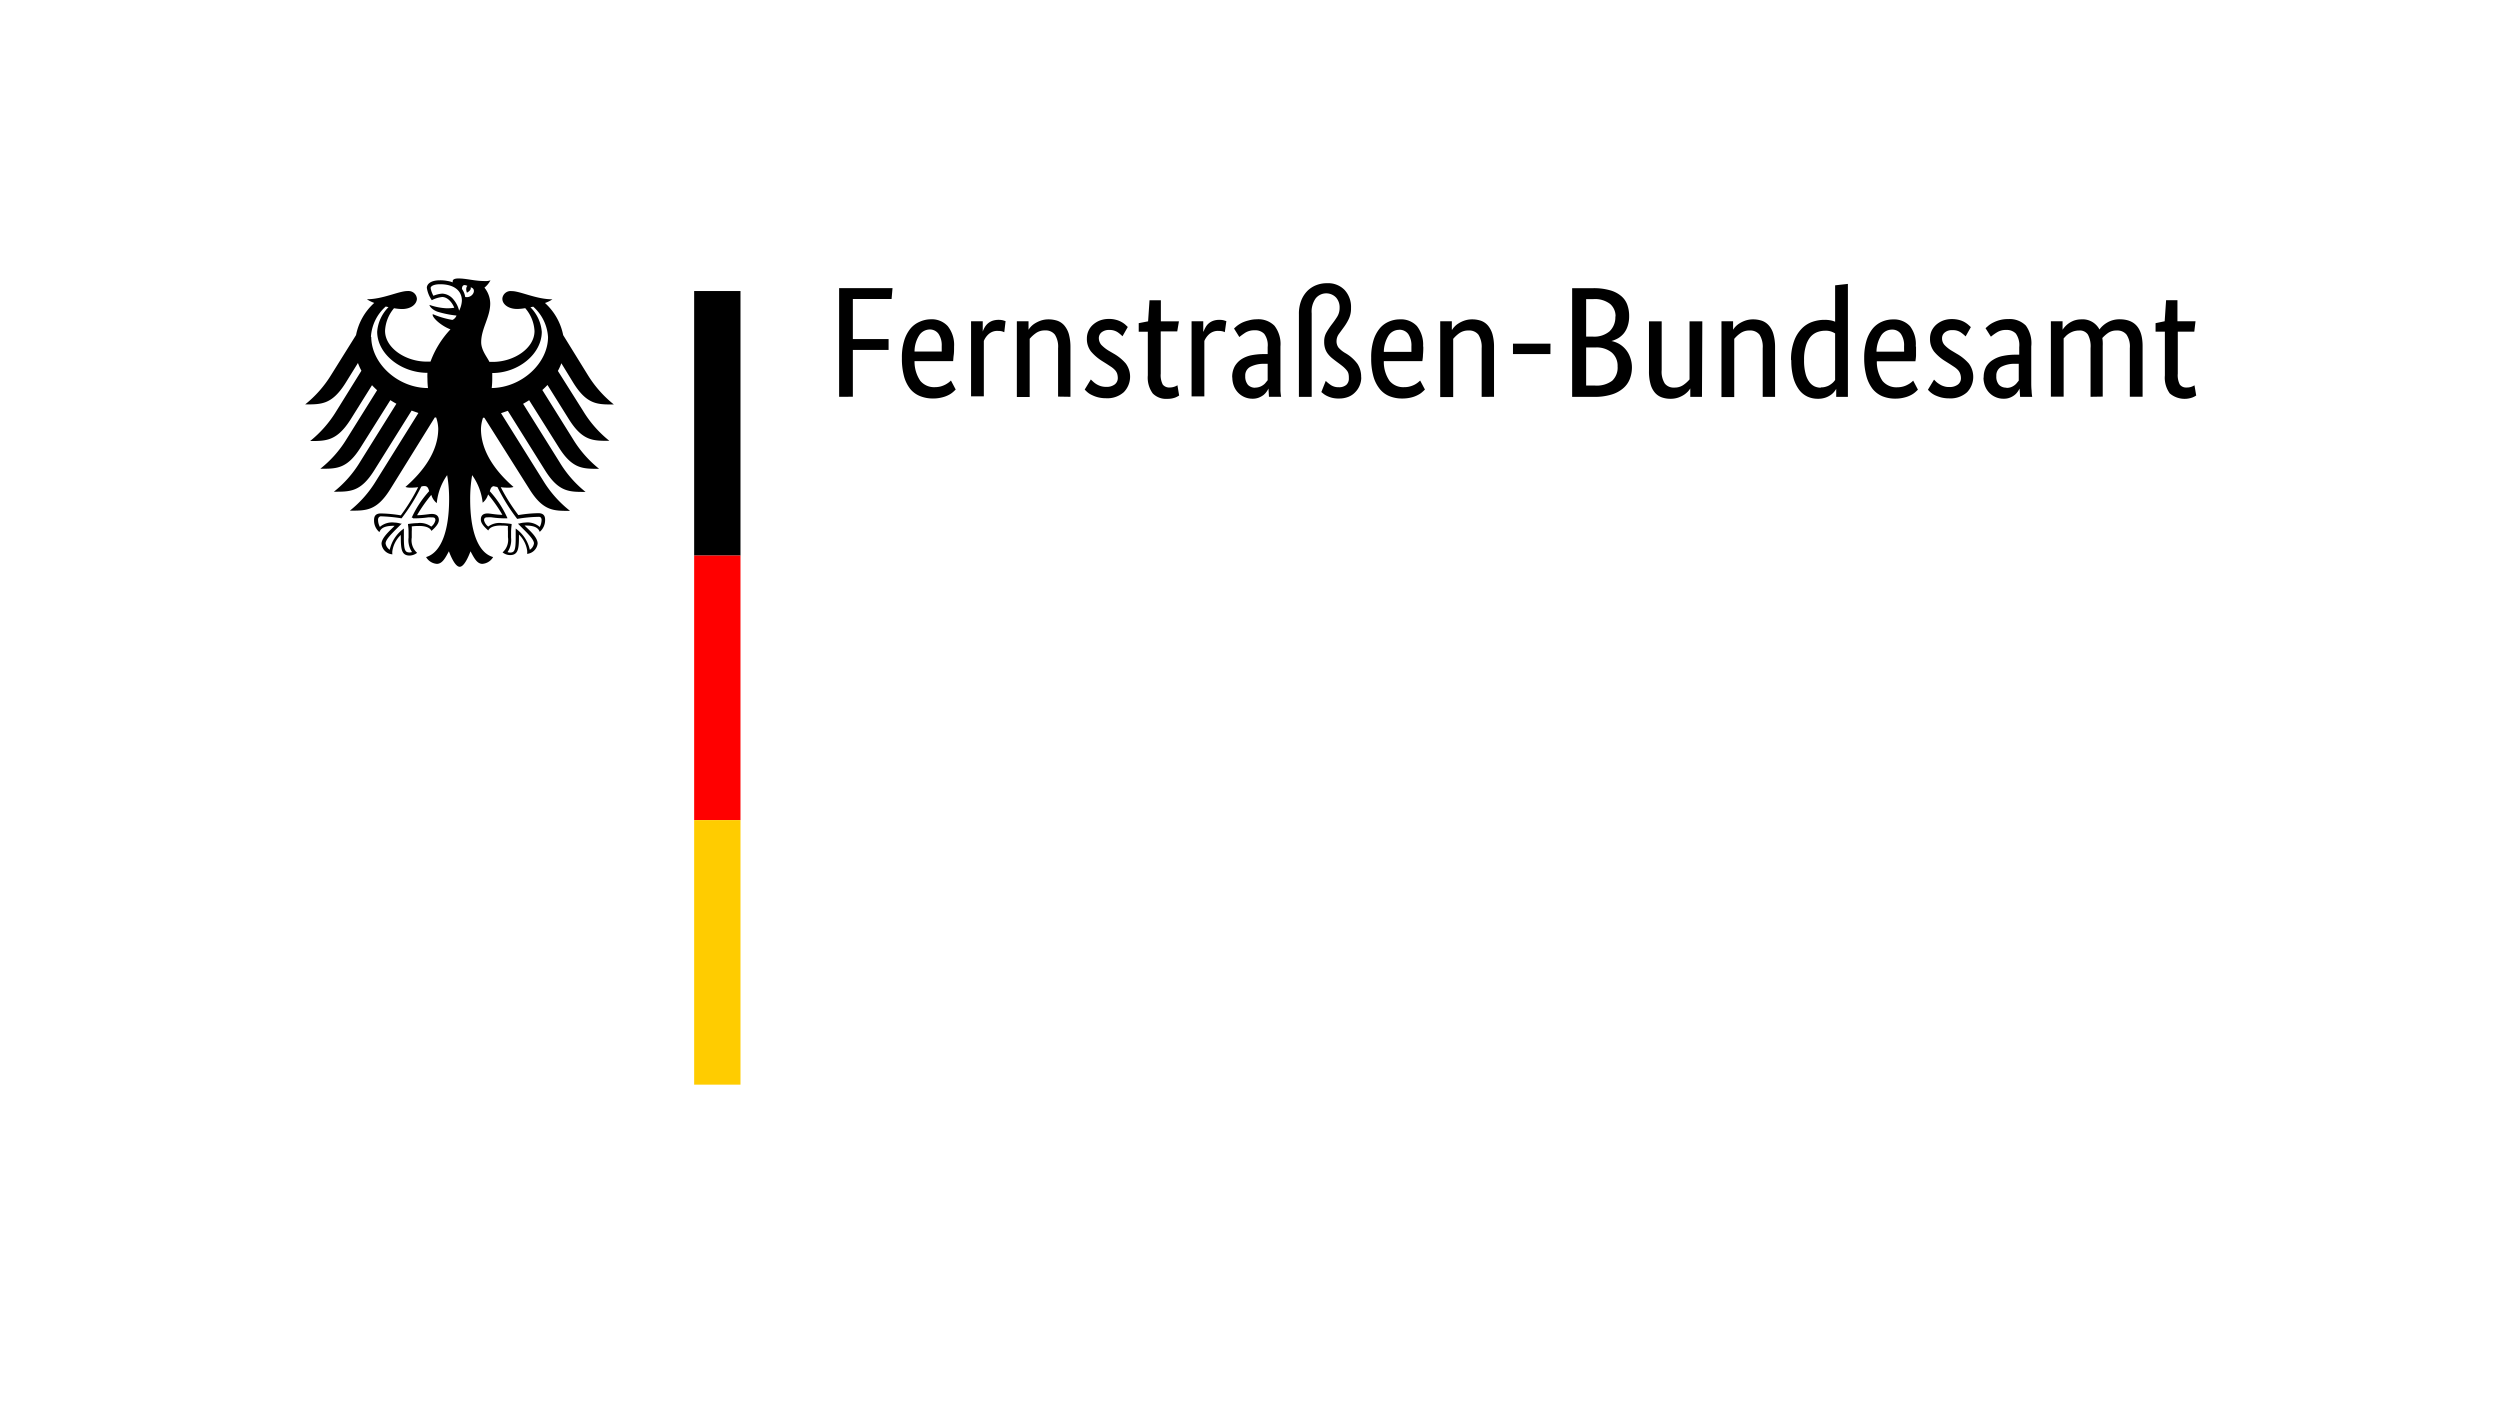 <svg xmlns="http://www.w3.org/2000/svg" xmlns:xlink="http://www.w3.org/1999/xlink" width="368" height="208" viewBox="0 0 368 208"><rect x="0" y="0" width="368" height="208" fill="#333333" stroke="none"/><defs><clipPath id="a"><rect width="368" height="208" style="fill:none"/></clipPath></defs><title>Zeichenfläche 1</title><g style="clip-path:url(#a)"><rect width="368" height="208" style="fill:#fff"/><path d="M123.52,58.41v-16h7.86l-.14,1.6h-5.7v5.9h5.26v1.6h-5.26v6.89ZM140.44,51c0,.48,0,.9-.05,1.24s-.06.66-.09.92h-5.68a5,5,0,0,0,.85,2.9,2.64,2.64,0,0,0,2.17.93,3.33,3.33,0,0,0,.88-.12,3.61,3.61,0,0,0,.68-.28,3.74,3.74,0,0,0,.49-.32,2.92,2.92,0,0,0,.29-.26l.7,1.33-.35.33a3.09,3.09,0,0,1-.63.44,4.25,4.25,0,0,1-1,.38,5.3,5.3,0,0,1-1.37.17,5.11,5.11,0,0,1-1.89-.35A3.62,3.62,0,0,1,134,57.27a5.18,5.18,0,0,1-.92-1.85,9.88,9.88,0,0,1-.32-2.7,8.49,8.49,0,0,1,.33-2.56,5.21,5.21,0,0,1,.92-1.78,3.62,3.62,0,0,1,1.33-1A4.06,4.06,0,0,1,137,47a3.18,3.18,0,0,1,2.5,1A4.39,4.39,0,0,1,140.44,51Zm-3.52-2.5a1.89,1.89,0,0,0-1.6.84,4.48,4.48,0,0,0-.7,2.41h4c0-.11,0-.22,0-.34s0-.3,0-.47a3,3,0,0,0-.47-1.8,1.56,1.56,0,0,0-1.33-.64Zm10.91.4-.3-.12a2.7,2.7,0,0,0-.63-.07,1.9,1.9,0,0,0-1.38.48,2.7,2.7,0,0,0-.7,1v8.15h-1.88V47.29h1.72V48.8h0a3.73,3.73,0,0,1,.3-.64,2.3,2.3,0,0,1,.47-.56,2.15,2.15,0,0,1,.66-.38,3,3,0,0,1,1.55-.07l.38.12Zm7.92,9.48V51.26a3.29,3.29,0,0,0-.47-2,1.7,1.7,0,0,0-1.44-.62,2.22,2.22,0,0,0-1.39.42,4.84,4.84,0,0,0-.88.81v8.57h-1.89V47.29h1.72v1.25h0a3,3,0,0,1,.3-.4,2.9,2.9,0,0,1,.6-.51,4.47,4.47,0,0,1,.88-.43,3.57,3.57,0,0,1,1.16-.19,4.11,4.11,0,0,1,1.35.22,2.42,2.42,0,0,1,1,.71,3.52,3.52,0,0,1,.65,1.26,7.29,7.29,0,0,1,.23,1.91v7.3Zm9.48-8.88a5.18,5.18,0,0,0-.67-.57,2.15,2.15,0,0,0-1.28-.36,1.71,1.71,0,0,0-1.13.35,1.09,1.09,0,0,0-.4.84,1.56,1.56,0,0,0,.36,1,5.4,5.4,0,0,0,1.1.87l.7.41a6.79,6.79,0,0,1,1.79,1.45,3.27,3.27,0,0,1-.27,4.23,3.62,3.62,0,0,1-2.63.9,4.7,4.7,0,0,1-1.18-.14,4.52,4.52,0,0,1-.89-.33,2.65,2.65,0,0,1-.64-.4,4.07,4.07,0,0,1-.42-.41l.9-1.48.34.32a3.09,3.09,0,0,0,.47.36,3,3,0,0,0,.63.29,2.79,2.79,0,0,0,.81.12,2,2,0,0,0,1.28-.37,1.17,1.17,0,0,0,.44-.9,2.26,2.26,0,0,0-.1-.69,1.56,1.56,0,0,0-.32-.52,3.1,3.1,0,0,0-.51-.44l-.7-.46-.7-.44a7.07,7.07,0,0,1-1.63-1.41,3,3,0,0,1-.59-1.9,2.68,2.68,0,0,1,.25-1.15,2.62,2.62,0,0,1,.68-.9,3.32,3.32,0,0,1,1-.6,3.59,3.59,0,0,1,1.26-.22,3.75,3.75,0,0,1,1.11.13,3.26,3.26,0,0,1,.8.32,3.12,3.12,0,0,1,.56.39l.36.34Zm8.06-.72h-2.43V55a3,3,0,0,0,.3,1.61,1.21,1.21,0,0,0,1,.43,2.22,2.22,0,0,0,.72-.12,2,2,0,0,0,.44-.21l.25,1.51a3.6,3.6,0,0,1-.55.29,3.2,3.2,0,0,1-1.19.2,2.74,2.74,0,0,1-2.15-.8,3.93,3.93,0,0,1-.72-2.66V48.83h-1.34V47.57L169,47.3l.21-3.1h1.67v3.1h2.66Zm7,.12a1.34,1.34,0,0,0-.3-.12,2.56,2.56,0,0,0-.62-.07,1.93,1.93,0,0,0-1.38.48,2.84,2.84,0,0,0-.71,1v8.16h-1.88V47.29h1.72V48.8h.05a3.73,3.73,0,0,1,.3-.64,2.07,2.07,0,0,1,1.12-.94,2.79,2.79,0,0,1,.91-.14,2.73,2.73,0,0,1,.64.07l.38.12Zm1.09,6.65a3.27,3.27,0,0,1,.37-1.62,3.17,3.17,0,0,1,1-1.06,4.35,4.35,0,0,1,1.47-.58,10,10,0,0,1,1.8-.17h.58V51.09a2.81,2.81,0,0,0-.5-1.94,1.8,1.8,0,0,0-1.4-.53,2.53,2.53,0,0,0-1.39.35c-.3.2-.6.41-.88.64l-.78-1.25a6.14,6.14,0,0,1,.47-.42,4.68,4.68,0,0,1,.71-.44,5.11,5.11,0,0,1,1-.34A4.38,4.38,0,0,1,185,47a3.35,3.35,0,0,1,2.6.95,4.39,4.39,0,0,1,.88,3.05V56.1c0,.48,0,.94,0,1.4a9,9,0,0,0,.1.91h-1.79l-.07-1.22h0a3.24,3.24,0,0,1-.28.47,2.39,2.39,0,0,1-.46.49,3,3,0,0,1-.68.38,2.41,2.41,0,0,1-.92.16,2.94,2.94,0,0,1-1.17-.23,2.92,2.92,0,0,1-1.58-1.63,3.54,3.54,0,0,1-.23-1.24Zm3.36,1.51a2.06,2.06,0,0,0,.7-.12,2,2,0,0,0,.52-.28,1.58,1.58,0,0,0,.37-.36l.27-.33V53.55l-.6,0a4.37,4.37,0,0,0-2,.47,1.44,1.44,0,0,0-.7,1.34,1.89,1.89,0,0,0,.4,1.29,1.41,1.41,0,0,0,1.08.42Zm15.64-1.53a3.15,3.15,0,0,1-.22,1.17,3,3,0,0,1-.64,1,2.78,2.78,0,0,1-1,.7,3.62,3.62,0,0,1-1.42.26,3.79,3.79,0,0,1-1-.1,3.73,3.73,0,0,1-.73-.26,2.75,2.75,0,0,1-.52-.31l-.35-.28.65-1.64a6,6,0,0,0,.72.59,2,2,0,0,0,1.18.34,1.64,1.64,0,0,0,1.13-.35,1.24,1.24,0,0,0,.37-1,2.51,2.51,0,0,0-.05-.61,1.22,1.22,0,0,0-.25-.51,4.1,4.1,0,0,0-.5-.52c-.22-.19-.5-.4-.84-.65s-.53-.4-.77-.59a3.88,3.88,0,0,1-.64-.64,2.52,2.52,0,0,1-.43-.79,3.16,3.16,0,0,1-.15-1.06,2.6,2.6,0,0,1,.36-1.39,11,11,0,0,1,.77-1.15q.42-.54.78-1.11a2.42,2.42,0,0,0,.36-1.31,2.17,2.17,0,0,0-.52-1.52,2,2,0,0,0-3,.12,3.34,3.34,0,0,0-.59,2.21V58.42h-1.88V46.25a5.33,5.33,0,0,1,.36-2.06,4.19,4.19,0,0,1,.94-1.42,3.86,3.86,0,0,1,1.32-.82,4.21,4.21,0,0,1,1.53-.26,3.36,3.36,0,0,1,2.58,1,3.68,3.68,0,0,1,.94,2.65,3.54,3.54,0,0,1-.34,1.63,7.48,7.48,0,0,1-.73,1.21l-.73,1a1.8,1.8,0,0,0-.33,1,1.55,1.55,0,0,0,.3,1,4.08,4.08,0,0,0,1,.8,5.77,5.77,0,0,1,1.8,1.61,3.51,3.51,0,0,1,.52,2Zm9.13-4.52a11.3,11.3,0,0,1-.05,1.24c0,.35-.06.65-.09.91h-5.67a4.88,4.88,0,0,0,.84,2.9,2.62,2.62,0,0,0,2.17.93,2.92,2.92,0,0,0,.88-.12,3.32,3.32,0,0,0,.68-.27,3.23,3.23,0,0,0,.49-.33l.29-.25.7,1.32c-.08.08-.19.19-.35.33a2.74,2.74,0,0,1-.63.44,4.1,4.1,0,0,1-1,.39,5.29,5.29,0,0,1-1.37.16,4.91,4.91,0,0,1-1.89-.35,3.53,3.53,0,0,1-1.43-1.08,5.18,5.18,0,0,1-.92-1.85,9.83,9.83,0,0,1-.32-2.7,8.49,8.49,0,0,1,.33-2.56,5.07,5.07,0,0,1,.92-1.77,3.55,3.55,0,0,1,1.34-1,4.06,4.06,0,0,1,1.65-.34,3.18,3.18,0,0,1,2.5,1,4.41,4.41,0,0,1,.9,3ZM206,48.55a1.89,1.89,0,0,0-1.6.83,4.6,4.6,0,0,0-.7,2.41h4.06l0-.33c0-.15,0-.31,0-.48a3,3,0,0,0-.46-1.8,1.59,1.59,0,0,0-1.34-.64Zm12.1,9.87V51.26a3.37,3.37,0,0,0-.48-2,1.72,1.72,0,0,0-1.44-.61,2.27,2.27,0,0,0-1.39.41,4.89,4.89,0,0,0-.88.82v8.57H212V47.29h1.71v1.25h.05a1.9,1.9,0,0,1,.3-.4,2.66,2.66,0,0,1,.6-.51,4,4,0,0,1,.88-.43,3.48,3.48,0,0,1,1.16-.19,4,4,0,0,1,1.34.22,2.45,2.45,0,0,1,1,.71,3.52,3.52,0,0,1,.65,1.26,6.89,6.89,0,0,1,.23,1.91v7.3Zm10.12-6.3h-5.51V50.59h5.52Zm11.59-5.61a4.49,4.49,0,0,1-.21,1.46,3.37,3.37,0,0,1-.56,1.08,3.25,3.25,0,0,1-.84.73,4.34,4.34,0,0,1-1,.42v0a3.67,3.67,0,0,1,1.17.44,3.69,3.69,0,0,1,1.6,2,4.25,4.25,0,0,1,.25,1.45,4.76,4.76,0,0,1-.33,1.74,3.4,3.4,0,0,1-1,1.36,4.65,4.65,0,0,1-1.72.9,8.33,8.33,0,0,1-2.48.33h-3.27v-16h3.08a8.58,8.58,0,0,1,2.42.29,4.31,4.31,0,0,1,1.66.82,3,3,0,0,1,.94,1.29,4.74,4.74,0,0,1,.29,1.67Zm-2,.07a2.38,2.38,0,0,0-.79-1.83,3.67,3.67,0,0,0-2.48-.72h-1.06v5.52h1a3.49,3.49,0,0,0,2.46-.79,2.86,2.86,0,0,0,.84-2.18Zm.3,7.37a2.58,2.58,0,0,0-.85-2.05,3.5,3.5,0,0,0-2.42-.75h-1.36v5.6h1.25a3.83,3.83,0,0,0,2.58-.7,2.64,2.64,0,0,0,.8-2.11Zm12.42,4.47h-1.72V57.17h0a3.08,3.08,0,0,1-.3.41,3.6,3.6,0,0,1-.59.51,3.92,3.92,0,0,1-.87.43,3.4,3.4,0,0,1-1.14.18,3.79,3.79,0,0,1-1.33-.22,2.39,2.39,0,0,1-1-.71,3.19,3.19,0,0,1-.63-1.26,6.84,6.84,0,0,1-.22-1.91V47.3h1.87v7.16a3.29,3.29,0,0,0,.46,2,1.65,1.65,0,0,0,1.4.59,2.22,2.22,0,0,0,1.36-.4,4.79,4.79,0,0,0,.88-.8V47.3h1.88Zm8.94,0V51.26a3.36,3.36,0,0,0-.47-2,1.75,1.75,0,0,0-1.45-.61,2.24,2.24,0,0,0-1.39.42,4.81,4.81,0,0,0-.88.81v8.57h-1.88V47.29h1.71v1.25h0a3,3,0,0,1,.3-.4,2.9,2.9,0,0,1,.6-.51,4.22,4.22,0,0,1,.88-.43,3.53,3.53,0,0,1,1.16-.19,4.15,4.15,0,0,1,1.35.22,2.48,2.48,0,0,1,1,.71,3.23,3.23,0,0,1,.65,1.26,6.93,6.93,0,0,1,.24,1.92v7.3Zm4.17-5.4a7.94,7.94,0,0,1,.45-2.82,5,5,0,0,1,1.13-1.83,4,4,0,0,1,1.58-1,5.5,5.5,0,0,1,1.76-.29,4.7,4.7,0,0,1,.92.08,2.88,2.88,0,0,1,.65.2V42l1.88-.21V58.42h-1.72V57.24h0a2.55,2.55,0,0,1-.26.38,2.37,2.37,0,0,1-.51.49,3,3,0,0,1-.81.42,3.33,3.33,0,0,1-1.13.17,3.66,3.66,0,0,1-1.5-.31,3.27,3.27,0,0,1-1.24-1,5.32,5.32,0,0,1-.85-1.76,9.59,9.59,0,0,1-.31-2.62Zm4.4,4a2.11,2.11,0,0,0,.79-.12,1.86,1.86,0,0,0,.6-.29,2.44,2.44,0,0,0,.43-.35,2.16,2.16,0,0,0,.27-.33V49.08a2.88,2.88,0,0,0-.59-.28,2.46,2.46,0,0,0-.85-.12,3.42,3.42,0,0,0-1.22.22,2.53,2.53,0,0,0-1,.73A3.65,3.65,0,0,0,265.8,51a6.73,6.73,0,0,0-.24,2,7.36,7.36,0,0,0,.2,1.93,3.57,3.57,0,0,0,.54,1.25,2.11,2.11,0,0,0,.79.69,2.24,2.24,0,0,0,.92.2Zm14-6c0,.48,0,.9,0,1.24s-.06.66-.09.92h-5.68a5,5,0,0,0,.84,2.9,2.65,2.65,0,0,0,2.17.93,3.28,3.28,0,0,0,.88-.12,3.14,3.14,0,0,0,.68-.28,2.76,2.76,0,0,0,.49-.32,2.92,2.92,0,0,0,.29-.26l.7,1.33-.35.33a3.09,3.09,0,0,1-.63.44,4.08,4.08,0,0,1-1,.38,5.17,5.17,0,0,1-1.36.17,5.07,5.07,0,0,1-1.89-.35,3.68,3.68,0,0,1-1.44-1.08,5.38,5.38,0,0,1-.91-1.86,10.24,10.24,0,0,1-.33-2.7,8.88,8.88,0,0,1,.34-2.56,5.25,5.25,0,0,1,.92-1.77,3.66,3.66,0,0,1,1.34-1,4.06,4.06,0,0,1,1.65-.34,3.2,3.2,0,0,1,2.5,1A4.37,4.37,0,0,1,282,51Zm-3.52-2.5a1.9,1.9,0,0,0-1.6.84,4.66,4.66,0,0,0-.7,2.41h4.06a1.87,1.87,0,0,0,0-.34c0-.14,0-.3,0-.47a3,3,0,0,0-.46-1.8,1.56,1.56,0,0,0-1.34-.64Zm10.82,1a5.23,5.23,0,0,0-.67-.56,2,2,0,0,0-1.27-.36,1.62,1.62,0,0,0-1.14.35,1.06,1.06,0,0,0-.39.83,1.45,1.45,0,0,0,.36,1,4.91,4.91,0,0,0,1.1.87l.7.42a6.87,6.87,0,0,1,1.78,1.44,3.28,3.28,0,0,1-.26,4.23,3.63,3.63,0,0,1-2.63.9,4.78,4.78,0,0,1-1.19-.14,5.92,5.92,0,0,1-.89-.32,3.31,3.31,0,0,1-.64-.41,5.14,5.14,0,0,1-.41-.4l.9-1.49.33.33a3.27,3.27,0,0,0,.48.35,2.34,2.34,0,0,0,.62.29,2.28,2.28,0,0,0,.81.12,2,2,0,0,0,1.28-.37,1.14,1.14,0,0,0,.44-.9,2,2,0,0,0-.11-.68,1.57,1.57,0,0,0-.31-.53,3.1,3.1,0,0,0-.51-.44l-.7-.46-.7-.44a6.65,6.65,0,0,1-1.63-1.41,3,3,0,0,1-.59-1.9,2.67,2.67,0,0,1,.24-1.15,2.86,2.86,0,0,1,.68-.9,3.49,3.49,0,0,1,1-.6,3.59,3.59,0,0,1,1.26-.22,4.16,4.16,0,0,1,1.11.13,3.26,3.26,0,0,1,.8.32,3.78,3.78,0,0,1,.56.4l.36.33ZM292,55.59a3.27,3.27,0,0,1,.37-1.62,2.93,2.93,0,0,1,1-1,4.2,4.2,0,0,1,1.48-.58,9,9,0,0,1,1.8-.18h.58V51.1a2.93,2.93,0,0,0-.5-2,1.83,1.83,0,0,0-1.4-.53,2.44,2.44,0,0,0-1.39.36,7.82,7.82,0,0,0-.88.63l-.79-1.25.47-.41a3.49,3.49,0,0,1,.71-.44,4.51,4.51,0,0,1,.95-.35,4.45,4.45,0,0,1,1.21-.14,3.37,3.37,0,0,1,2.59.95A4.41,4.41,0,0,1,299,51V56.1c0,.48,0,.95.05,1.4a7.16,7.16,0,0,0,.09.92h-1.78l-.08-1.23h0a2.78,2.78,0,0,1-.28.47,2.14,2.14,0,0,1-.46.49,2.63,2.63,0,0,1-.67.38,2.31,2.31,0,0,1-.93.16,2.78,2.78,0,0,1-1.17-.23,2.82,2.82,0,0,1-.95-.65,2.89,2.89,0,0,1-.63-1,3.53,3.53,0,0,1-.22-1.24Zm3.36,1.51A2.1,2.1,0,0,0,296,57a2.18,2.18,0,0,0,.52-.28,1.8,1.8,0,0,0,.37-.36l.27-.33V53.55l-.6,0a4.24,4.24,0,0,0-2,.46,1.44,1.44,0,0,0-.7,1.34,1.82,1.82,0,0,0,.39,1.29,1.43,1.43,0,0,0,1.09.42Zm12.37,1.31V51.25a3.64,3.64,0,0,0-.39-2,1.42,1.42,0,0,0-1.27-.6,2.92,2.92,0,0,0-.83.12,3,3,0,0,0-.63.29,3.05,3.05,0,0,0-.49.38l-.35.37v8.58h-1.88V47.29h1.72v1.25h0a3.87,3.87,0,0,1,.35-.45,3.53,3.53,0,0,1,.58-.51,3.43,3.43,0,0,1,.81-.41,3.37,3.37,0,0,1,1-.16,2.8,2.8,0,0,1,2.69,1.49,3.5,3.5,0,0,1,.44-.5,3.82,3.82,0,0,1,.65-.49A3.56,3.56,0,0,1,312,47q3.39,0,3.39,3.94v7.46h-1.88V51.25a3.13,3.13,0,0,0-.49-2,1.73,1.73,0,0,0-1.43-.6,2.16,2.16,0,0,0-1.31.38,5.22,5.22,0,0,0-.82.73,4.41,4.41,0,0,1,.06.55,5.93,5.93,0,0,1,0,.61v7.46ZM323,48.82h-2.43V55a3,3,0,0,0,.3,1.61,1.15,1.15,0,0,0,1,.43,2,2,0,0,0,.72-.11,3.55,3.55,0,0,0,.44-.21l.25,1.5a2.7,2.7,0,0,1-.56.29,3.38,3.38,0,0,1-3.33-.6,3.92,3.92,0,0,1-.72-2.65V48.82H317.3V47.57l1.34-.28.21-3.1h1.67v3.1h2.66Z"/><path d="M72.38,57.13a12,12,0,0,0,.08-1.34c0-.26,0-.55,0-.88,3.89,0,7.29-2.85,7.29-6.06a5.76,5.76,0,0,0-1.67-3.62l.41-.09a6.52,6.52,0,0,1,2.18,4.47c0,3.85-3.85,7.43-8.26,7.51M68.47,43.69A2.55,2.55,0,0,0,68,42.54c0-.4.17-.77.8-.46-.34.35-.07,1-.07,1s.7-.33.55-.79c1,.25.29,1.65-.8,1.43m-.9,2a4,4,0,0,0-.81-1.61,2.26,2.26,0,0,0-1.67-.89,4.13,4.13,0,0,0-1.3.32,3.54,3.54,0,0,1-.41-1.14c0-.28.48-.56,1.39-.56,2,0,3.21.9,3.21,2.43a3.7,3.7,0,0,1-.4,1.45m5.16,25.9a1.32,1.32,0,0,1,.48.09,27.77,27.77,0,0,0,2.9,4.67l0,0h0a20.34,20.34,0,0,1,3.11-.3h0a.46.46,0,0,1,.36.09.56.56,0,0,1,.12.4,2.33,2.33,0,0,1-.27,1,2.74,2.74,0,0,0-2.14-.65,3.46,3.46,0,0,0-.9.15l-.08,0-.1,0,.61.62c.94.94,1.76,1.76,1.76,2.3a1.35,1.35,0,0,1-.61.94,5.16,5.16,0,0,0-2-3.07l-.08-.06,0,.35c0,.24,0,.59,0,1,0,1.9-.19,2.19-.85,2.19a1.36,1.36,0,0,1-.35-.07,3.17,3.17,0,0,0,.52-2.12v-.88a8.42,8.42,0,0,1,.08-1l0-.15h-.1A9.52,9.52,0,0,0,73.87,77a2.77,2.77,0,0,0-2,.51,1.61,1.61,0,0,1-.62-.93c0-.4.25-.43.57-.43a4.75,4.75,0,0,1,.53,0,14.15,14.15,0,0,0,2.26.15h.07l0-.07a14.88,14.88,0,0,0-2.58-3.92c.13-.45.25-.75.69-.75m-12,4.66,0,.08h.08A14.3,14.3,0,0,0,63,76.16a3.05,3.05,0,0,1,.52,0c.32,0,.57,0,.57.42a1.62,1.62,0,0,1-.61.94,2.78,2.78,0,0,0-2-.52,9.81,9.81,0,0,0-1.32.12h-.1l0,.14a7,7,0,0,1,.08,1v.88a3.12,3.12,0,0,0,.51,2.12,1,1,0,0,1-.35.06c-.66,0-.85-.29-.85-2.18,0-.38,0-.74,0-1l0-.35-.08.07a5.16,5.16,0,0,0-2,3.07,1.37,1.37,0,0,1-.61-.94c0-.55.82-1.36,1.76-2.31l.55-.54.07-.07-.19,0a3.39,3.39,0,0,0-.9-.15,2.75,2.75,0,0,0-2.13.64,2.17,2.17,0,0,1-.27-1,.54.54,0,0,1,.11-.4A.56.56,0,0,1,56,76h0a23.22,23.22,0,0,1,3.11.3h0l0,0a27.38,27.38,0,0,0,2.9-4.67,1.1,1.1,0,0,1,.48-.08c.43,0,.56.3.68.75a15.21,15.21,0,0,0-2.57,3.91m-6-26.62a6.48,6.48,0,0,1,2.18-4.47l.41.09a5.76,5.76,0,0,0-1.67,3.61c0,3.25,3.47,6.06,7.4,6.06a8.26,8.26,0,0,0,0,.88A11.9,11.9,0,0,0,63,57.12c-4.44,0-8.35-3.63-8.35-7.52m29.8,6.84c2,3.16,3.55,3.1,5.91,3.1a16.83,16.83,0,0,1-3.86-4.38L82.9,49.33a8.65,8.65,0,0,0-2.68-4.73,4.5,4.5,0,0,0,1.1-.54c-2.38,0-4.74-1.21-6-1.21a1.23,1.23,0,0,0-1.37,1.06V44c0,.73.8,1.48,2.2,1.48a7.48,7.48,0,0,0,1.16-.12,5.55,5.55,0,0,1,1.37,3.37c0,2.55-3.05,4.54-6.13,4.54l-.51,0c-.28-.63-1.21-1.69-1.21-2.9,0-2,1.33-3.68,1.33-5.69a3.78,3.78,0,0,0-.85-2.34,3.43,3.43,0,0,0,.89-1.08,2.08,2.08,0,0,1-.86.11c-1.47,0-2.68-.38-3.85-.38-.67,0-.85.2-.85.4a.57.57,0,0,0,0,.18,3.29,3.29,0,0,0-.76-.21,5.25,5.25,0,0,0-1.12-.1c-1.42,0-1.93.6-1.93,1.11a4.32,4.32,0,0,0,.73,1.82,4.32,4.32,0,0,1,1.53-.47c.75,0,1.43.72,1.78,1.58a7,7,0,0,1-1.12.08,8.81,8.81,0,0,1-2.53-.5s0,0,0,0c0,.2.39.71,1.17,1a14.74,14.74,0,0,0,2.81.57,1.2,1.2,0,0,1-.55.62.28.28,0,0,1-.18,0,12.72,12.72,0,0,1-2.72-.81s-.07,0-.07.05c0,.54,1.39,1.72,2.63,2.17a13.92,13.92,0,0,0-2.94,4.75H62.8c-3.08,0-6.12-2-6.12-4.53A5.52,5.52,0,0,1,58,45.37a7.61,7.61,0,0,0,1.16.12c1.41,0,2.16-.75,2.21-1.48a1.22,1.22,0,0,0-1.27-1.17H60c-1.3,0-3.65,1.21-6,1.21a5.27,5.27,0,0,0,1.09.54,8.58,8.58,0,0,0-2.68,4.73l-3.64,5.83a16.79,16.79,0,0,1-3.85,4.38c2.35,0,3.91.05,5.91-3.1l1.86-3a8.27,8.27,0,0,0,.51,1.14L49.5,60.53a16.84,16.84,0,0,1-3.85,4.39c2.35,0,3.91,0,5.91-3.1l3.2-5.12c.23.25.49.5.75.74L51,64.66A16.46,16.46,0,0,1,47.15,69c2.35,0,3.92.06,5.91-3.1l4.4-7c.29.19.58.36.89.53L53,68a16.46,16.46,0,0,1-3.85,4.38c2.36,0,3.92.06,5.91-3.1l5.53-8.84,1,.35-6.24,10a16.63,16.63,0,0,1-3.85,4.38c2.35,0,3.92.06,5.91-3.1L64,61.45l.2,0a5.48,5.48,0,0,1,.31,1.65c0,3.34-2.2,6.3-4.83,8.58a2,2,0,0,0,.73.1,6.18,6.18,0,0,0,1.14-.07A27,27,0,0,1,59,75.86a19.38,19.38,0,0,0-2.94-.28c-.86,0-1,.5-1,1a2.24,2.24,0,0,0,.79,1.75c.16-.4.48-.93,2.07-.93h.16c-.46.52-1.92,1.69-1.92,2.64a1.72,1.72,0,0,0,1.6,1.56,1.84,1.84,0,0,1,0-.52A4.13,4.13,0,0,1,59,78.74a2.54,2.54,0,0,0,0,.39c0,1.81.16,2.65,1.31,2.65a1.94,1.94,0,0,0,1.09-.4,2.48,2.48,0,0,1-.79-2.25c0-.26,0-.52,0-.88a6.45,6.45,0,0,0,0-.76,5.45,5.45,0,0,1,.9-.06s1.63-.13,2,.72c.44-.4,1.09-1,1.09-1.61,0-.42-.2-.89-1.05-.89-.31,0-1.32.19-2.16.19a21.81,21.81,0,0,1,2.1-3,2.4,2.4,0,0,0,.8,1.22,8.55,8.55,0,0,1,1.53-4.12,20.62,20.62,0,0,1,.29,3.59C66.1,78,65,81.33,62.72,82a2,2,0,0,0,1.59,1c.84,0,1.3-1,1.77-1.85.24.66.91,2.28,1.59,2.28s1.34-1.62,1.59-2.28C69.72,82,70.18,83,71,83a2,2,0,0,0,1.59-1c-2.3-.64-3.38-4-3.38-8.47a20.62,20.62,0,0,1,.29-3.59A8.55,8.55,0,0,1,71.05,74a2.45,2.45,0,0,0,.8-1.22,22.08,22.08,0,0,1,2.1,3c-.84,0-1.85-.2-2.17-.2-.84,0-1,.48-1,.9,0,.63.65,1.2,1.09,1.61.39-.85,2-.72,2-.72a4.54,4.54,0,0,1,.9.06,6.45,6.45,0,0,0,0,.76c0,.36,0,.61,0,.88a2.46,2.46,0,0,1-.79,2.24,1.8,1.8,0,0,0,1.09.4c1.15,0,1.32-.83,1.32-2.64,0-.13,0-.26,0-.39A4.16,4.16,0,0,1,77.59,81a1.87,1.87,0,0,1,0,.53A1.73,1.73,0,0,0,79.14,80c0-1-1.45-2.13-1.92-2.64h.16c1.59,0,1.91.53,2.07.93a2.27,2.27,0,0,0,.79-1.75c0-.45-.1-1-1-1a19.5,19.5,0,0,0-2.94.28,27.85,27.85,0,0,1-2.59-4.11,6.29,6.29,0,0,0,1.15.07,2,2,0,0,0,.73-.1C73,69.44,70.8,66.48,70.8,63.14a5.46,5.46,0,0,1,.3-1.65l.2,0L78,72.11c2,3.15,3.55,3.09,5.91,3.09A16.63,16.63,0,0,1,80,70.82l-6.25-10,1-.35,5.53,8.84c2,3.15,3.55,3.1,5.91,3.1A16.54,16.54,0,0,1,82.35,68L77,59.44c.3-.17.6-.34.89-.53l4.4,7c2,3.15,3.55,3.1,5.9,3.1a16.63,16.63,0,0,1-3.85-4.38l-4.51-7.22c.27-.24.52-.49.76-.74l3.2,5.12c2,3.15,3.55,3.1,5.91,3.1a16.69,16.69,0,0,1-3.86-4.39L82.12,54.6a7.66,7.66,0,0,0,.51-1.13Z"/><path d="M109,81.78h-6.82V42.84H109Z"/><path d="M109,120.72h-6.82V81.78H109Z" style="fill:red"/><path d="M109,159.66h-6.82V120.72H109Z" style="fill:#fc0"/></g></svg>